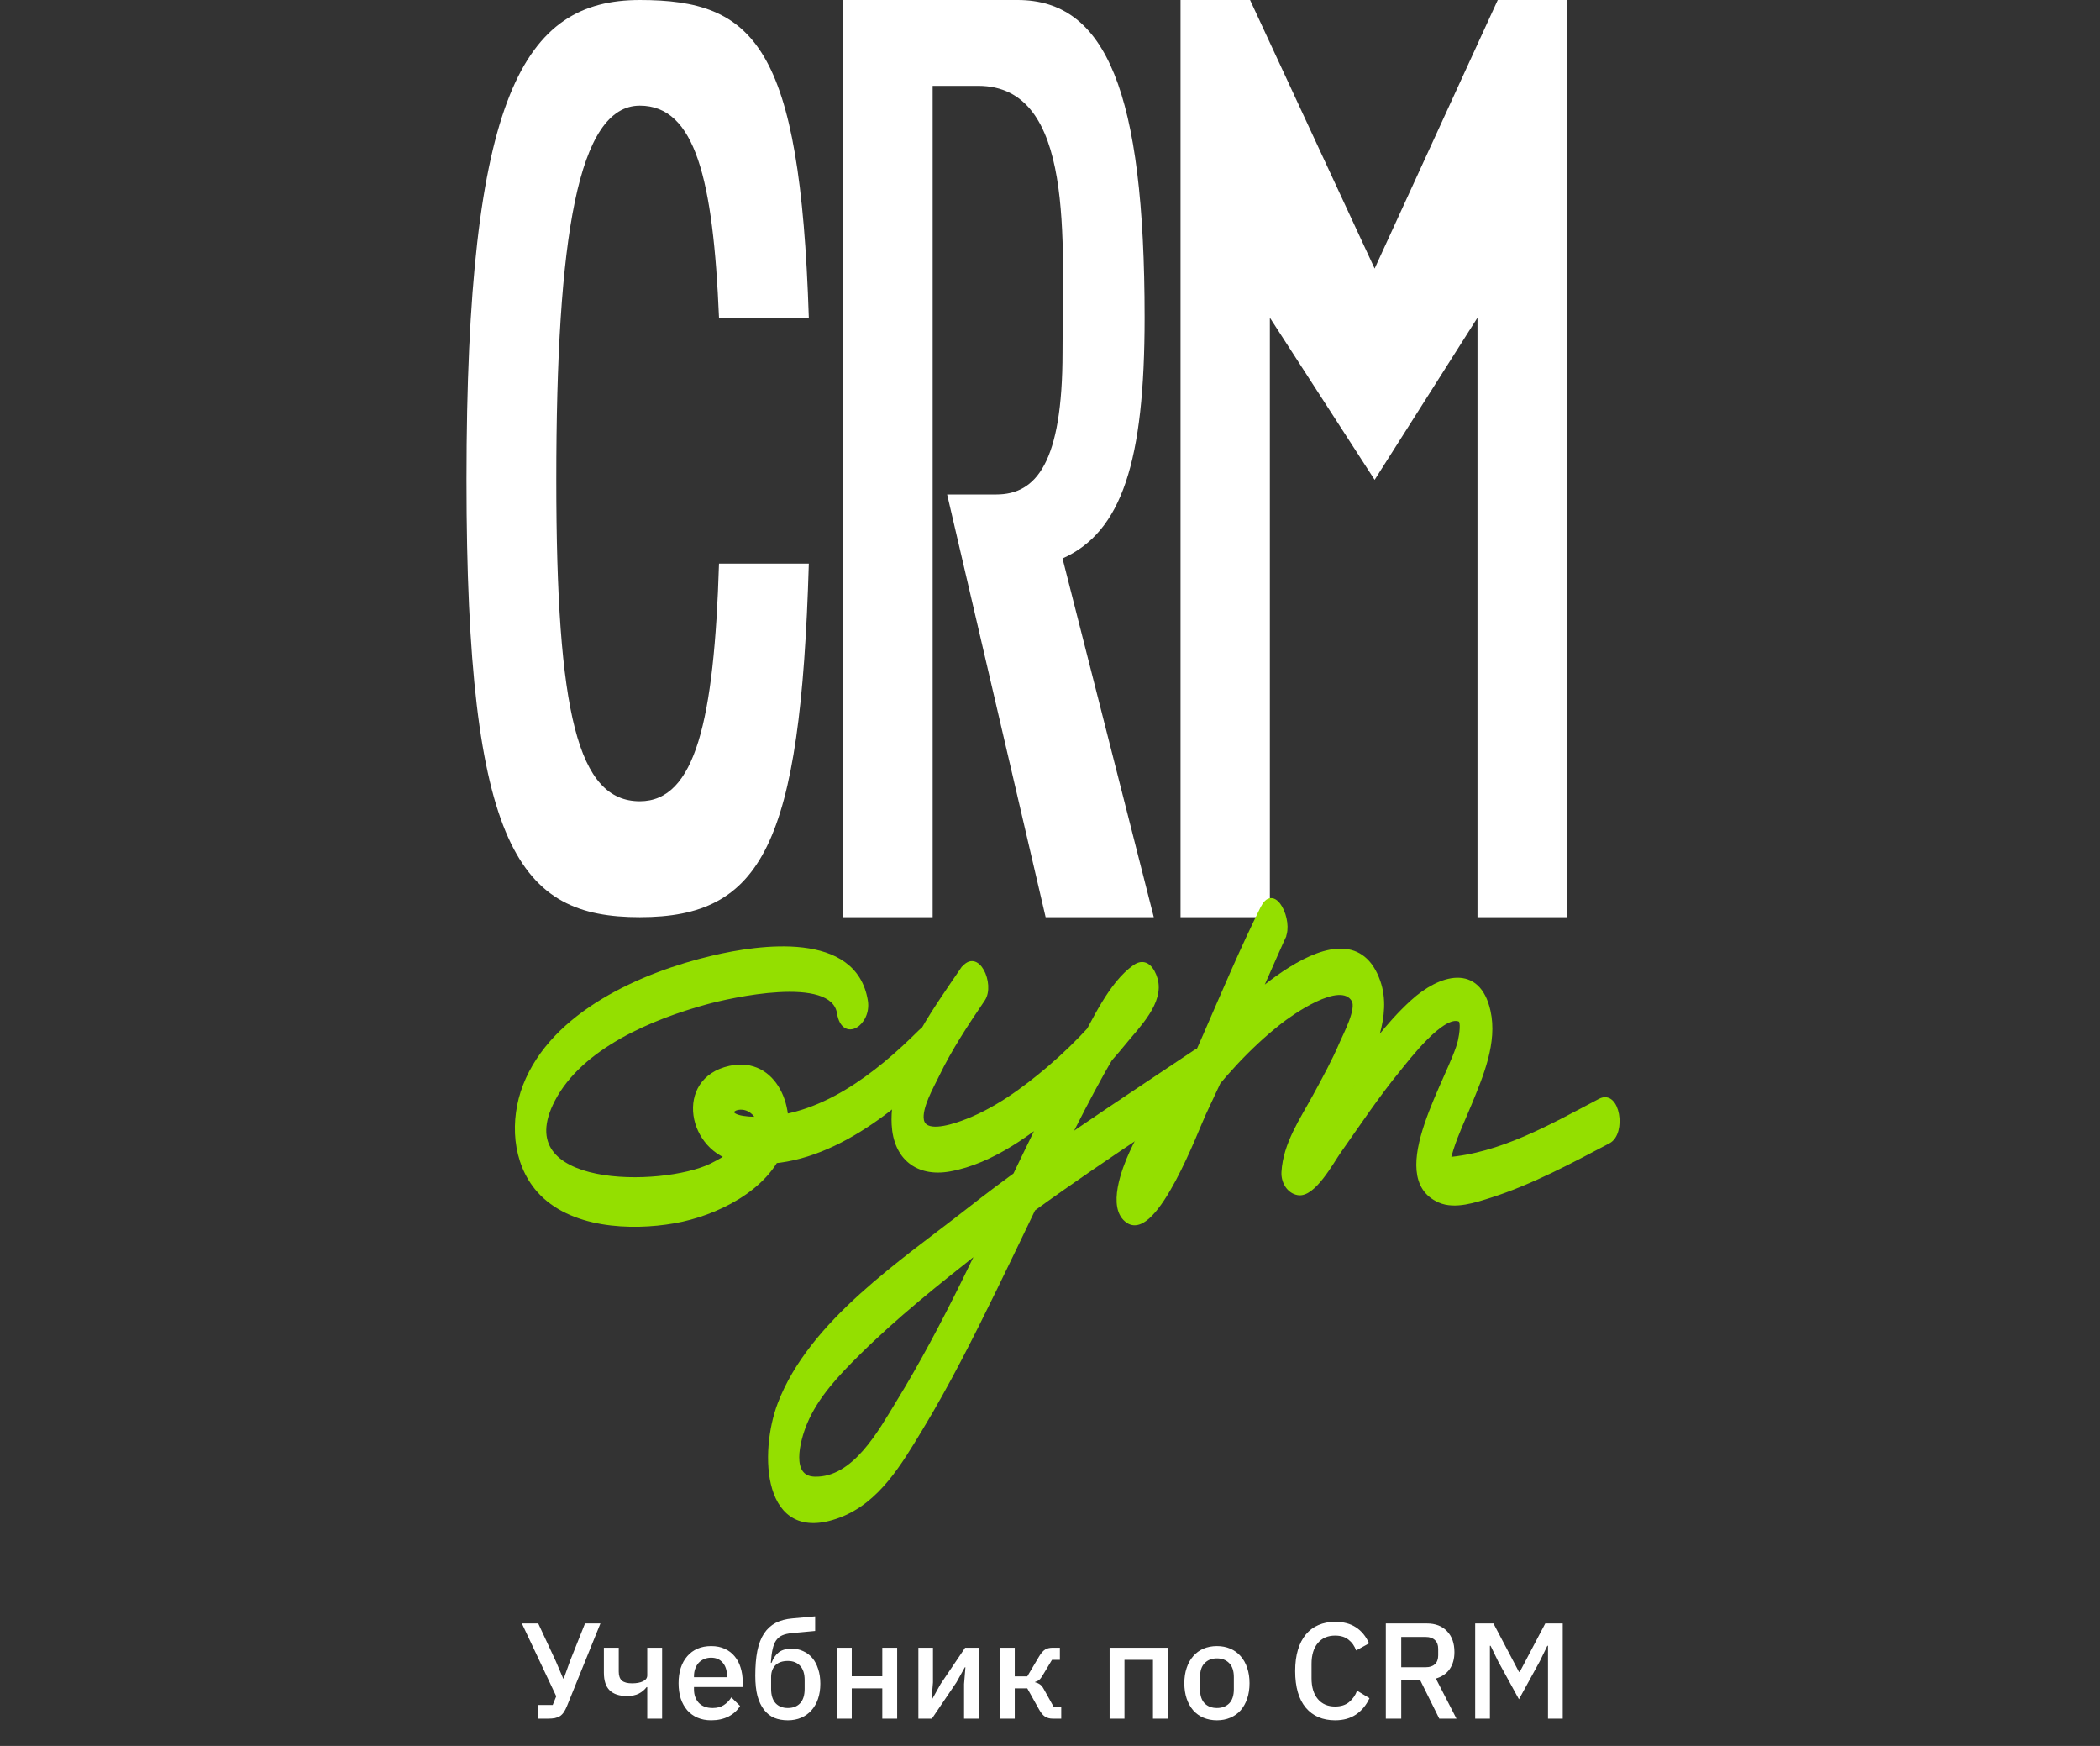 <svg width="308" height="256" viewBox="0 0 308 256" fill="none" xmlns="http://www.w3.org/2000/svg">
<rect x="0" y="0" width="308" height="256" fill="#333333" stroke="none"/>
<path d="M78.863 250H81.063L81.583 248.72L76.543 238.04H78.943L81.503 243.54L82.603 246.12H82.683L83.623 243.5L85.803 238.04H88.063L83.163 250.14C83.016 250.5 82.863 250.8 82.703 251.04C82.543 251.28 82.356 251.473 82.143 251.62C81.929 251.753 81.676 251.853 81.383 251.92C81.103 251.973 80.763 252 80.363 252H78.863V250ZM94.93 247.38H94.83C94.537 247.767 94.163 248.08 93.71 248.32C93.257 248.56 92.663 248.68 91.93 248.68C90.823 248.68 89.983 248.4 89.41 247.84C88.85 247.28 88.57 246.42 88.57 245.26V241.6H90.75V245.12C90.75 245.707 90.903 246.14 91.21 246.42C91.516 246.687 92.01 246.82 92.69 246.82C93.37 246.82 93.91 246.72 94.31 246.52C94.723 246.32 94.93 246.033 94.93 245.66V241.6H97.11V252H94.93V247.38ZM104.304 252.24C103.557 252.24 102.89 252.113 102.304 251.86C101.717 251.607 101.217 251.247 100.804 250.78C100.39 250.3 100.07 249.727 99.844 249.06C99.63 248.38 99.524 247.627 99.524 246.8C99.524 245.973 99.63 245.227 99.844 244.56C100.07 243.88 100.39 243.307 100.804 242.84C101.217 242.36 101.717 241.993 102.304 241.74C102.89 241.487 103.557 241.36 104.304 241.36C105.064 241.36 105.73 241.493 106.304 241.76C106.89 242.027 107.377 242.4 107.764 242.88C108.15 243.347 108.437 243.893 108.624 244.52C108.824 245.147 108.924 245.82 108.924 246.54V247.36H101.784V247.7C101.784 248.5 102.017 249.16 102.484 249.68C102.964 250.187 103.644 250.44 104.524 250.44C105.164 250.44 105.704 250.3 106.144 250.02C106.584 249.74 106.957 249.36 107.264 248.88L108.544 250.14C108.157 250.78 107.597 251.293 106.864 251.68C106.13 252.053 105.277 252.24 104.304 252.24ZM104.304 243.06C103.93 243.06 103.584 243.127 103.264 243.26C102.957 243.393 102.69 243.58 102.464 243.82C102.25 244.06 102.084 244.347 101.964 244.68C101.844 245.013 101.784 245.38 101.784 245.78V245.92H106.624V245.72C106.624 244.92 106.417 244.28 106.004 243.8C105.59 243.307 105.024 243.06 104.304 243.06ZM115.555 252.24C114.809 252.24 114.142 252.12 113.555 251.88C112.969 251.627 112.469 251.233 112.055 250.7C111.642 250.167 111.322 249.493 111.095 248.68C110.882 247.853 110.775 246.86 110.775 245.7C110.775 244.287 110.875 243.073 111.075 242.06C111.289 241.033 111.615 240.187 112.055 239.52C112.509 238.84 113.075 238.32 113.755 237.96C114.449 237.6 115.275 237.38 116.235 237.3L119.555 237V239.14L116.115 239.46C115.569 239.513 115.109 239.62 114.735 239.78C114.375 239.94 114.075 240.187 113.835 240.52C113.609 240.84 113.435 241.273 113.315 241.82C113.195 242.353 113.109 243.02 113.055 243.82H113.155C113.422 243.127 113.782 242.607 114.235 242.26C114.702 241.913 115.329 241.74 116.115 241.74C116.729 241.74 117.289 241.86 117.795 242.1C118.315 242.327 118.762 242.66 119.135 243.1C119.509 243.54 119.795 244.08 119.995 244.72C120.209 245.347 120.315 246.067 120.315 246.88C120.315 247.693 120.202 248.433 119.975 249.1C119.749 249.753 119.429 250.313 119.015 250.78C118.602 251.247 118.102 251.607 117.515 251.86C116.929 252.113 116.275 252.24 115.555 252.24ZM115.555 250.44C116.315 250.44 116.915 250.207 117.355 249.74C117.795 249.26 118.015 248.56 118.015 247.64V246.34C118.015 245.42 117.795 244.727 117.355 244.26C116.915 243.78 116.315 243.54 115.555 243.54C114.755 243.54 114.142 243.753 113.715 244.18C113.302 244.607 113.095 245.18 113.095 245.9V247.64C113.095 248.56 113.315 249.26 113.755 249.74C114.195 250.207 114.795 250.44 115.555 250.44ZM122.743 241.6H124.923V245.78H129.403V241.6H131.583V252H129.403V247.56H124.923V252H122.743V241.6ZM134.696 241.6H136.836V246.68L136.636 249.14H136.716L137.956 246.92L141.556 241.6H143.536V252H141.396V246.92L141.596 244.46H141.516L140.276 246.68L136.676 252H134.696V241.6ZM146.649 241.6H148.829V245.8H150.669L152.389 242.9C152.683 242.407 152.976 242.067 153.269 241.88C153.563 241.693 153.936 241.6 154.389 241.6H155.449V243.38H154.289L152.969 245.58C152.769 245.927 152.589 246.167 152.429 246.3C152.283 246.433 152.083 246.533 151.829 246.6V246.68C152.096 246.733 152.329 246.833 152.529 246.98C152.729 247.113 152.923 247.353 153.109 247.7L154.509 250.22H155.649V252H154.409C153.969 252 153.589 251.9 153.269 251.7C152.963 251.5 152.669 251.147 152.389 250.64L150.669 247.56H148.829V252H146.649V241.6ZM162.743 241.6H171.283V252H169.103V243.38H164.923V252H162.743V241.6ZM178.483 252.24C177.763 252.24 177.103 252.113 176.503 251.86C175.917 251.607 175.417 251.247 175.003 250.78C174.59 250.3 174.27 249.727 174.043 249.06C173.817 248.38 173.703 247.627 173.703 246.8C173.703 245.973 173.817 245.227 174.043 244.56C174.27 243.88 174.59 243.307 175.003 242.84C175.417 242.36 175.917 241.993 176.503 241.74C177.103 241.487 177.763 241.36 178.483 241.36C179.203 241.36 179.857 241.487 180.443 241.74C181.043 241.993 181.55 242.36 181.963 242.84C182.377 243.307 182.697 243.88 182.923 244.56C183.15 245.227 183.263 245.973 183.263 246.8C183.263 247.627 183.15 248.38 182.923 249.06C182.697 249.727 182.377 250.3 181.963 250.78C181.55 251.247 181.043 251.607 180.443 251.86C179.857 252.113 179.203 252.24 178.483 252.24ZM178.483 250.44C179.23 250.44 179.83 250.213 180.283 249.76C180.737 249.293 180.963 248.6 180.963 247.68V245.92C180.963 245 180.737 244.313 180.283 243.86C179.83 243.393 179.23 243.16 178.483 243.16C177.737 243.16 177.137 243.393 176.683 243.86C176.23 244.313 176.003 245 176.003 245.92V247.68C176.003 248.6 176.23 249.293 176.683 249.76C177.137 250.213 177.737 250.44 178.483 250.44ZM195.819 252.24C193.992 252.24 192.559 251.627 191.519 250.4C190.479 249.16 189.959 247.367 189.959 245.02C189.959 243.847 190.092 242.813 190.359 241.92C190.626 241.027 191.012 240.273 191.519 239.66C192.026 239.047 192.639 238.587 193.359 238.28C194.092 237.96 194.912 237.8 195.819 237.8C197.032 237.8 198.046 238.067 198.859 238.6C199.686 239.133 200.332 239.92 200.799 240.96L198.899 242C198.659 241.333 198.286 240.807 197.779 240.42C197.286 240.02 196.632 239.82 195.819 239.82C194.739 239.82 193.892 240.187 193.279 240.92C192.666 241.653 192.359 242.667 192.359 243.96V246.08C192.359 247.373 192.666 248.387 193.279 249.12C193.892 249.853 194.739 250.22 195.819 250.22C196.659 250.22 197.339 250.007 197.859 249.58C198.392 249.14 198.786 248.58 199.039 247.9L200.859 249C200.392 250.013 199.739 250.807 198.899 251.38C198.059 251.953 197.032 252.24 195.819 252.24ZM205.515 252H203.255V238.04H209.275C210.528 238.04 211.515 238.42 212.235 239.18C212.955 239.927 213.315 240.947 213.315 242.24C213.315 243.24 213.081 244.073 212.615 244.74C212.161 245.393 211.488 245.853 210.595 246.12L213.615 252H211.095L208.295 246.36H205.515V252ZM209.115 244.46C209.688 244.46 210.135 244.313 210.455 244.02C210.775 243.713 210.935 243.28 210.935 242.72V241.76C210.935 241.2 210.775 240.773 210.455 240.48C210.135 240.173 209.688 240.02 209.115 240.02H205.515V244.46H209.115ZM227.04 241.32H226.94L225.84 243.58L222.78 249.16L219.72 243.58L218.62 241.32H218.52V252H216.36V238.04H219.04L222.78 245.14H222.9L226.64 238.04H229.2V252H227.04V241.32Z" fill="white"/>
<path d="M105.454 82.639C104.746 105.638 101.984 117.485 93.841 117.485C84.776 117.485 81.59 104.663 81.59 70.36C81.59 34.693 84.776 15.492 93.841 15.492C101.984 15.492 104.605 26.312 105.454 46.582H118.626C117.351 6.627 110.624 0 93.841 0C76.845 0 68.418 13.838 68.418 70.36C68.418 124.738 76.278 134.483 93.841 134.483C111.757 134.483 117.422 123.959 118.626 82.639H105.454Z" fill="white"/>
<path d="M169.222 134.483L155.837 81.886C164.548 77.988 167.876 67.632 167.876 46.582C167.876 13.448 162.211 4.01891e-07 149.252 4.01891e-07H123.687V134.483H136.788V12.588H143.46C157.739 12.588 155.837 35.425 155.837 51.649C155.837 67.874 151.966 72.504 146.122 72.504H138.913L153.359 134.483H169.222Z" fill="white"/>
<path d="M201.613 70.36L216.697 46.582V134.483H229.798V4.01891e-07H219.671L201.613 39.377L183.343 4.01891e-07H173.146V134.483H186.246V46.582L201.613 70.36Z" fill="white"/>
<path d="M126.968 146.767C125.361 136.808 111.463 138.802 104.559 140.429C94.242 142.849 81.148 148.563 77.011 159.217C75.077 164.197 75.394 170.426 79.045 174.553C83.668 179.761 92.486 180.168 98.875 179.047C104.896 177.995 112.465 174.345 114.727 168.214C116.691 162.897 113.735 155.14 107.049 156.598C99.133 158.324 101.176 168.77 108.259 170.049C119.21 172.033 129.964 163.79 137.185 156.598C138.971 154.812 137.334 148.96 134.993 151.291C128.634 157.63 120.272 164.236 110.779 164.078C104.708 163.978 108.07 161.221 110.293 162.947C113.874 165.734 106.087 170.069 104.311 170.922C97.089 174.404 74.125 174.622 81.098 161.25C85.175 153.434 95.562 149.138 103.587 146.946C106.86 146.053 122.107 142.532 123.079 148.523C123.734 152.581 127.494 150.031 126.968 146.777V146.767Z" fill="#94DF00" stroke="#94DF00" stroke-width="0.646"/>
<path d="M141.158 142.185C136.922 148.415 130.692 156.827 131.099 164.882C131.347 169.723 134.561 172.292 139.273 171.449C145.532 170.328 151.375 165.923 156.087 161.896C159.321 159.128 162.277 156.063 164.965 152.75C166.86 150.419 170.441 146.927 169.459 143.554C169.033 142.086 168.001 140.657 166.424 141.778C162.902 144.258 160.511 149.684 158.458 153.365C155.432 158.811 152.695 164.415 149.986 170.02C144.164 182.043 138.688 194.344 131.684 205.742C129.125 209.918 125.316 217.001 119.483 216.842C115.545 216.733 116.993 211.207 118.084 208.598C119.721 204.68 122.826 201.416 125.802 198.47C131.298 193.014 137.398 188.154 143.469 183.362C154.103 174.98 165.323 167.729 176.542 160.2C178.695 158.751 177.643 152.68 175.312 154.248C164.043 161.816 152.744 169.058 142.041 177.46C132.438 184.989 118.957 193.848 114.374 205.851C111.676 212.923 112.023 226.355 123.024 222.228C128.748 220.086 131.962 214.511 134.978 209.541C139.005 202.904 142.497 195.931 145.909 188.957C149.768 181.071 153.468 173.105 157.436 165.278C159.242 161.727 161.087 158.186 163.12 154.763C164.579 152.293 166.235 148.762 168.616 147.085L165.58 145.31C165.134 143.772 166.146 143.643 164.886 144.625C164.38 145.022 163.964 145.915 163.567 146.441C162.466 147.899 161.285 149.298 160.055 150.647C158.131 152.76 156.087 154.744 153.915 156.599C150.106 159.852 145.81 162.977 141.049 164.673C139.104 165.368 135.583 166.35 135.186 164.247C134.839 162.402 136.664 159.267 137.408 157.71C139.293 153.781 141.723 150.111 144.164 146.52C145.632 144.358 143.291 139.09 141.178 142.205L141.158 142.185Z" fill="#94DF00" stroke="#94DF00" stroke-width="0.646"/>
<path d="M185.246 133.019C179.145 145.27 174.602 158.295 167.896 170.268C167.509 170.952 166.279 172.331 166.19 173.085C166.12 173.611 166.081 173.244 166.091 173.343C166.091 173.432 168.462 175.625 168.293 175.714C168.263 175.734 168.243 175.148 168.392 174.99C169.384 173.928 169.93 171.309 170.684 169.98C172.102 167.48 173.719 165.1 175.435 162.808C178.967 158.066 183.024 153.513 187.696 149.853C189.204 148.662 196.584 143.345 198.539 146.619C199.332 147.948 197.318 151.718 196.803 152.918C195.672 155.567 194.283 158.106 192.904 160.636C190.97 164.197 188.5 167.728 188.271 171.865C188.192 173.234 189.006 174.682 190.384 174.92C192.636 175.307 195.275 170.377 196.366 168.829C199.213 164.792 201.951 160.665 205.086 156.846C206.286 155.378 211.643 148.295 214.133 149.515C214.629 149.754 214.371 151.628 214.152 152.61C213.021 157.63 203.171 172.52 211.127 176.021C213.389 177.023 216.394 175.992 218.587 175.297C224.618 173.373 230.322 170.288 235.907 167.351C238.218 166.131 237.266 160.031 234.676 161.399C227.495 165.179 220.154 169.415 212.069 170.02C212.01 170.02 212.218 171.111 212.307 170.575C212.397 170.04 212.654 169.117 212.873 168.443C213.597 166.171 214.648 163.989 215.551 161.786C217.247 157.66 219.301 152.829 218.289 148.276C216.791 141.55 211.226 143.216 207.179 146.897C203.489 150.25 200.493 154.456 197.616 158.483C196.812 159.604 191.238 168.889 190.236 168.72L192.349 171.776C192.309 172.46 192.864 170.665 193.083 170.188C193.598 169.097 194.213 168.046 194.789 166.984C196.257 164.286 197.755 161.598 199.084 158.83C201.167 154.515 203.846 148.861 202.149 143.97C197.745 131.293 180.653 148.633 176.923 152.938C172.687 157.828 168.62 163.185 165.932 169.097C164.96 171.23 162.589 177.132 165.456 179.037C169.503 181.725 175.515 165.477 176.576 163.235C179.185 157.729 181.685 152.174 184.155 146.609C185.137 144.407 186.109 142.195 187.081 139.992C187.369 139.338 187.656 138.683 187.954 138.028C188.053 137.8 188.787 136.272 188.232 137.374C189.363 135.102 186.893 129.755 185.246 133.058V133.019Z" fill="#94DF00" stroke="#94DF00" stroke-width="0.646"/>
</svg>
